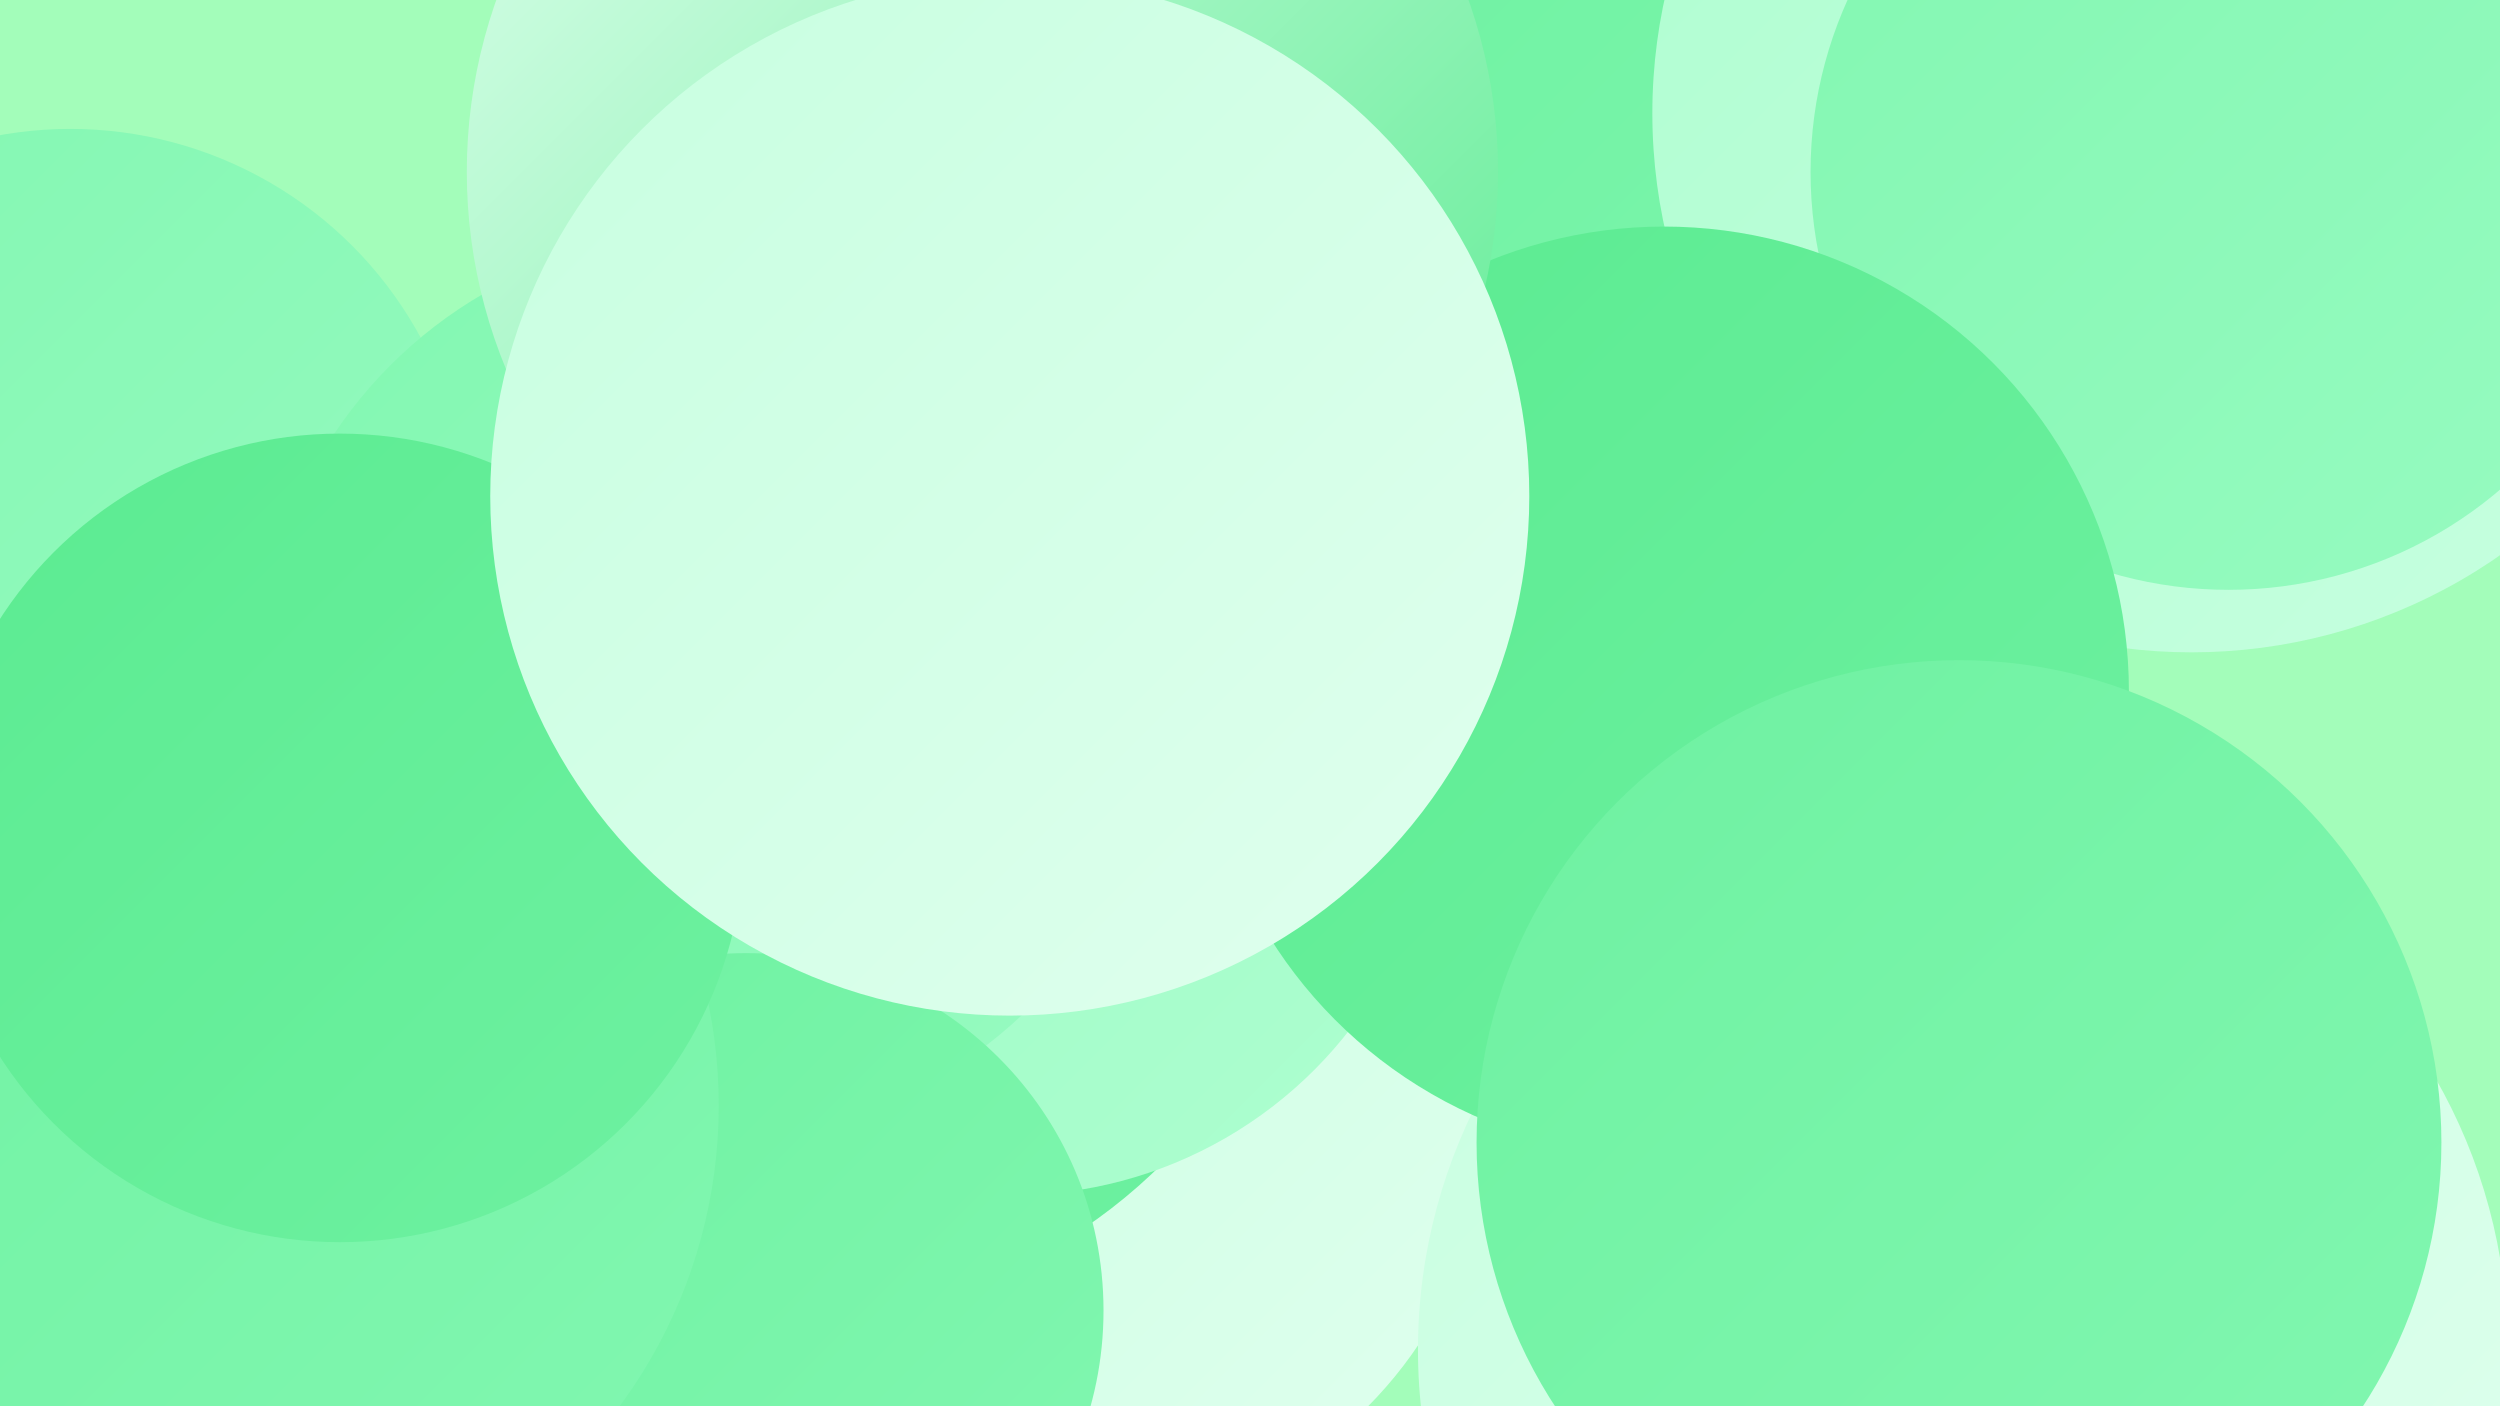 <?xml version="1.0" encoding="UTF-8"?><svg width="1280" height="720" xmlns="http://www.w3.org/2000/svg"><defs><linearGradient id="grad0" x1="0%" y1="0%" x2="100%" y2="100%"><stop offset="0%" style="stop-color:#5beb91;stop-opacity:1" /><stop offset="100%" style="stop-color:#6ef1a1;stop-opacity:1" /></linearGradient><linearGradient id="grad1" x1="0%" y1="0%" x2="100%" y2="100%"><stop offset="0%" style="stop-color:#6ef1a1;stop-opacity:1" /><stop offset="100%" style="stop-color:#82f7b1;stop-opacity:1" /></linearGradient><linearGradient id="grad2" x1="0%" y1="0%" x2="100%" y2="100%"><stop offset="0%" style="stop-color:#82f7b1;stop-opacity:1" /><stop offset="100%" style="stop-color:#97fbc1;stop-opacity:1" /></linearGradient><linearGradient id="grad3" x1="0%" y1="0%" x2="100%" y2="100%"><stop offset="0%" style="stop-color:#97fbc1;stop-opacity:1" /><stop offset="100%" style="stop-color:#aefed0;stop-opacity:1" /></linearGradient><linearGradient id="grad4" x1="0%" y1="0%" x2="100%" y2="100%"><stop offset="0%" style="stop-color:#aefed0;stop-opacity:1" /><stop offset="100%" style="stop-color:#c7ffe0;stop-opacity:1" /></linearGradient><linearGradient id="grad5" x1="0%" y1="0%" x2="100%" y2="100%"><stop offset="0%" style="stop-color:#c7ffe0;stop-opacity:1" /><stop offset="100%" style="stop-color:#e0ffee;stop-opacity:1" /></linearGradient><linearGradient id="grad6" x1="0%" y1="0%" x2="100%" y2="100%"><stop offset="0%" style="stop-color:#e0ffee;stop-opacity:1" /><stop offset="100%" style="stop-color:#5beb91;stop-opacity:1" /></linearGradient></defs><rect width="1280" height="720" fill="#a3fdba" /><circle cx="547" cy="568" r="216" fill="url(#grad5)" /><circle cx="341" cy="455" r="191" fill="url(#grad1)" /><circle cx="36" cy="270" r="204" fill="url(#grad2)" /><circle cx="1005" cy="691" r="279" fill="url(#grad5)" /><circle cx="401" cy="401" r="275" fill="url(#grad0)" /><circle cx="895" cy="118" r="241" fill="url(#grad1)" /><circle cx="1122" cy="58" r="276" fill="url(#grad4)" /><circle cx="518" cy="393" r="219" fill="url(#grad3)" /><circle cx="440" cy="266" r="219" fill="url(#grad2)" /><circle cx="133" cy="566" r="181" fill="url(#grad5)" /><circle cx="364" cy="351" r="232" fill="url(#grad2)" /><circle cx="489" cy="38" r="215" fill="url(#grad5)" /><circle cx="1141" cy="88" r="214" fill="url(#grad2)" /><circle cx="852" cy="354" r="238" fill="url(#grad0)" /><circle cx="503" cy="88" r="264" fill="url(#grad6)" /><circle cx="1003" cy="585" r="247" fill="url(#grad1)" /><circle cx="382" cy="671" r="183" fill="url(#grad1)" /><circle cx="109" cy="566" r="259" fill="url(#grad1)" /><circle cx="174" cy="429" r="207" fill="url(#grad0)" /><circle cx="517" cy="254" r="266" fill="url(#grad5)" /></svg>